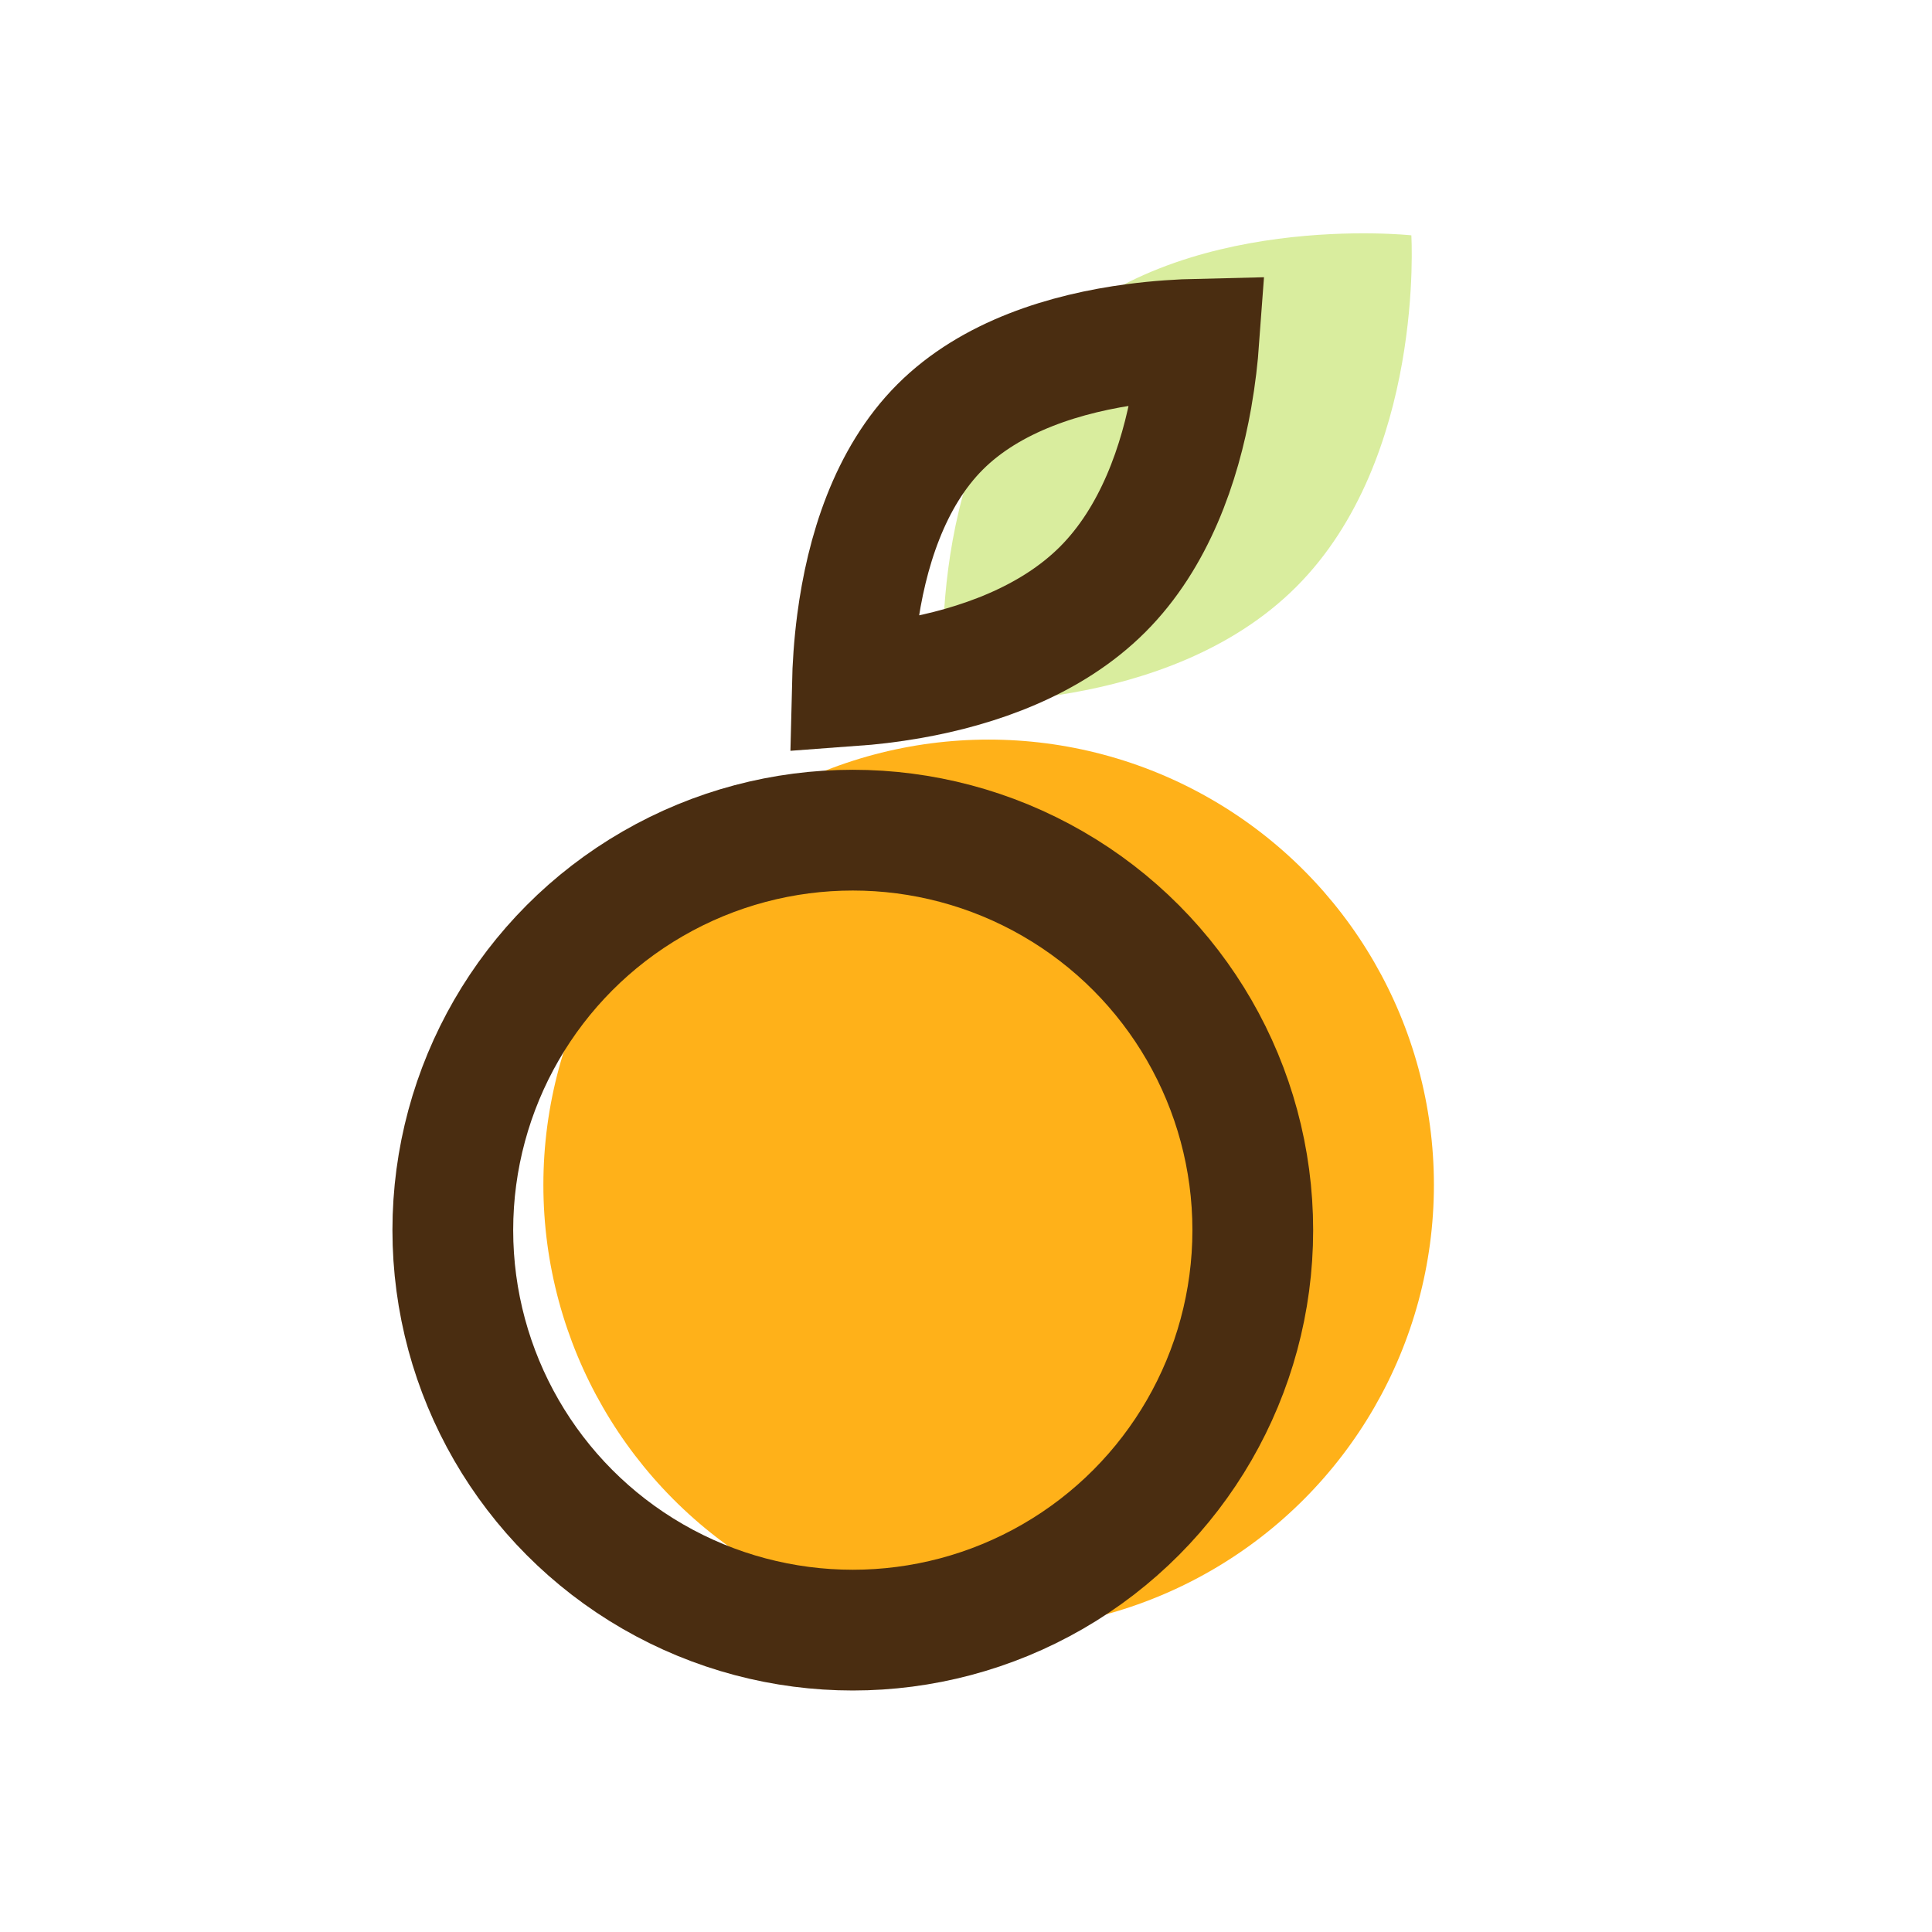 <svg xmlns="http://www.w3.org/2000/svg" version="1.1" xmlns:xlink="http://www.w3.org/1999/xlink" xmlns:svgjs="http://svgjs.com/svgjs" width="128" height="128"><svg width="128" height="128" viewBox="0 0 128 128" fill="none" xmlns="http://www.w3.org/2000/svg">
<circle cx="65.5" cy="78.5" r="29.5" fill="#FFB119"></circle>
<circle cx="56.5" cy="81.5" r="26.5" stroke="#4A2D11" stroke-width="8"></circle>
<path d="M85.88 38.88C77.344 47.417 62.591 46.505 62.591 46.505C62.591 46.505 60.92 30.994 69.457 22.457C77.994 13.92 93.505 15.591 93.505 15.591C93.505 15.591 94.417 30.344 85.88 38.88Z" fill="#D9ED9E"></path>
<path d="M73.052 39.052C69.618 42.486 64.732 44.18 60.339 44.955C58.917 45.206 57.596 45.352 56.468 45.434C56.496 44.211 56.584 42.763 56.789 41.203C57.392 36.61 58.931 31.64 62.286 28.286C65.64 24.931 70.61 23.392 75.203 22.789C76.763 22.584 78.211 22.496 79.434 22.468C79.352 23.596 79.206 24.916 78.955 26.339C78.18 30.732 76.486 35.618 73.052 39.052Z" stroke="#4A2D11" stroke-width="8"></path>
</svg><style>@media (prefers-color-scheme: light) { :root { filter: none; } }
@media (prefers-color-scheme: dark) { :root { filter: none; } }
</style></svg>
